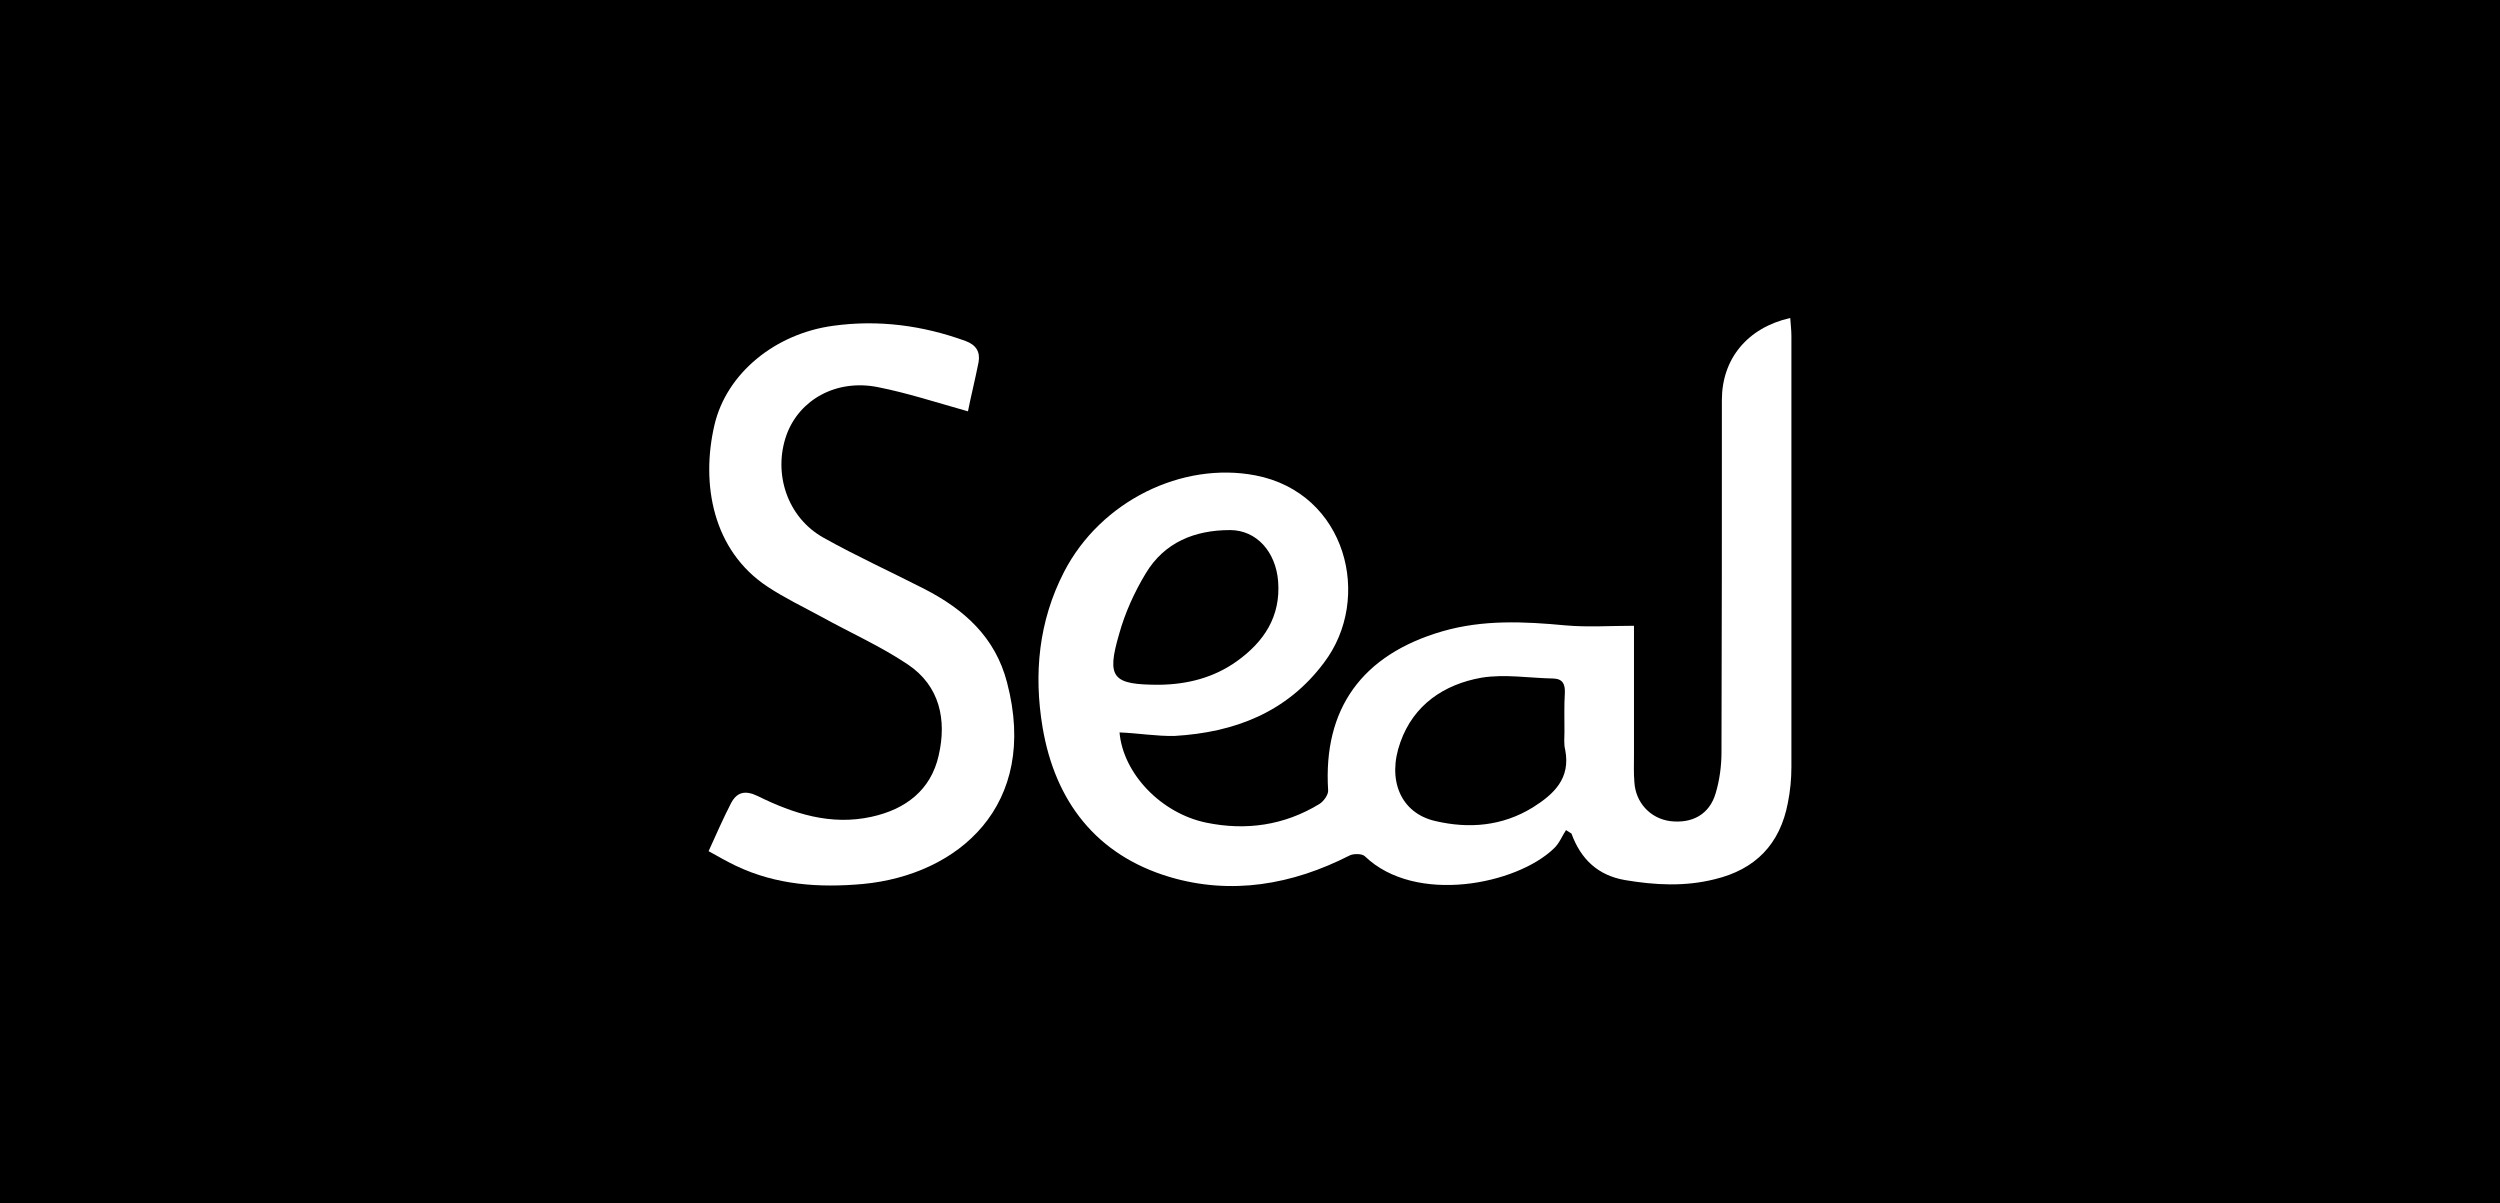 <?xml version="1.0" encoding="utf-8"?>
<!-- Generator: Adobe Illustrator 21.0.0, SVG Export Plug-In . SVG Version: 6.00 Build 0)  -->
<svg version="1.1" id="Layer_1" xmlns="http://www.w3.org/2000/svg" xmlns:xlink="http://www.w3.org/1999/xlink" x="0px" y="0px"
	 viewBox="0 0 640 308" style="enable-background:new 0 0 640 308;" xml:space="preserve">
<rect x="0" y="0" width="640" height="308" fill="#808080" stroke="none"/>
<style type="text/css">
	.st0{fill:#FFFFFF;}
</style>
<g>
	<rect x="0.5" y="-9" width="639" height="326"/>
	<path d="M639-8.5v325H1v-325H639 M640-9.5H0v327h640V-9.5L640-9.5z"/>
</g>
<g>
	<path class="st0" d="M286.6,187.5c0.9,10.5,10.6,20.7,22.2,23.1c10.2,2.1,20,0.7,29-4.8c1.1-0.7,2.3-2.4,2.2-3.5
		c-1.3-20.8,8.6-34.7,29.3-40.7c10.4-3,20.9-2.5,31.5-1.5c5.7,0.5,11.4,0.1,17.5,0.1c0,10.5,0,21.7,0,32.9c0,2.4-0.1,4.8,0.1,7.1
		c0.3,5.3,4.1,9.3,9.1,10c5.7,0.7,10.1-1.7,11.7-7.1c1-3.3,1.5-7,1.5-10.5c0.1-30.1,0.1-60.1,0.1-90.2c0-10.5,6.5-18.5,17.5-21
		c0.1,1.6,0.3,3.1,0.3,4.6c0,36.8,0,73.6,0,110.4c0,3-0.3,6.1-0.9,9.1c-2,10.6-8.3,17.1-18.8,19.6c-7.6,1.9-15.2,1.5-22.9,0.2
		c-6.9-1.2-11.3-5.3-13.7-11.9c-0.5-0.3-0.9-0.6-1.4-0.9c-1,1.5-1.7,3.4-3.1,4.7c-9.5,9.2-35.4,14.5-48.4,2
		c-0.7-0.7-2.9-0.7-3.9-0.2c-14.7,7.5-30.3,10.2-46.1,5.5c-18.7-5.6-29.3-19.3-32.5-38.3c-2.3-13.7-1-27.2,5.5-39.8
		c9.4-18.2,30.3-28.3,49-24.7c23.3,4.5,30.1,31.5,17.5,48c-9.5,12.7-22.9,17.8-38.2,18.7C296.1,188.5,291.5,187.7,286.6,187.5z
		 M400.5,187.3c0-3.3-0.1-6.6,0.1-9.9c0.1-2.2-0.5-3.6-2.9-3.7c-6.1-0.1-12.5-1.2-18.5-0.2c-9.5,1.7-17.3,6.9-20.7,16.5
		c-3.5,9.7,0.1,18.2,9,20.2c8.6,2,17.1,1.3,24.9-3.5c5.4-3.4,9.7-7.4,8.3-14.7C400.3,190.5,400.5,188.9,400.5,187.3z M296.8,175.3
		c7.2-0.1,13.9-1.8,19.8-6c7-5,11.3-11.5,10.6-20.5c-0.6-7.5-5.5-13.1-12.3-13.1c-9,0-16.8,3.1-21.6,11.1
		c-2.9,4.8-5.3,10.1-6.8,15.5C283.2,173.6,284.8,175.3,296.8,175.3z"/>
	<path class="st0" d="M247.8,105.3c-8.2-2.3-15.5-4.7-23.1-6.2c-10.6-2.1-20,3.2-23.3,12.1c-3.6,9.9,0.1,21.3,9.5,26.5
		c8.4,4.7,17.2,8.7,25.8,13.1c10.1,5.2,18.1,12.3,21.1,23.9c8.3,31.6-12.6,49.3-36.9,51.6c-11.1,1-22.2,0.3-32.6-4.7
		c-2.1-1-4.2-2.2-6.9-3.7c1.9-4.2,3.7-8.3,5.7-12.2c1.5-2.9,3.6-3.5,6.9-1.9c9.1,4.5,18.7,7.6,29.1,5.3c8.7-1.9,15.2-6.8,17.2-15.7
		c2.1-9.1,0.3-17.8-7.9-23.3c-7-4.7-14.7-8.1-22.1-12.2c-4.6-2.5-9.4-4.8-13.8-7.7c-14.1-9.3-17.1-26.4-13.6-41.4
		c3.1-13.3,15.6-23.4,30.4-25.4c11.6-1.6,22.9-0.1,33.9,3.9c2.7,1,3.8,2.8,3.3,5.5C249.6,97.3,248.5,101.7,247.8,105.3z"/>
</g>
</svg>
